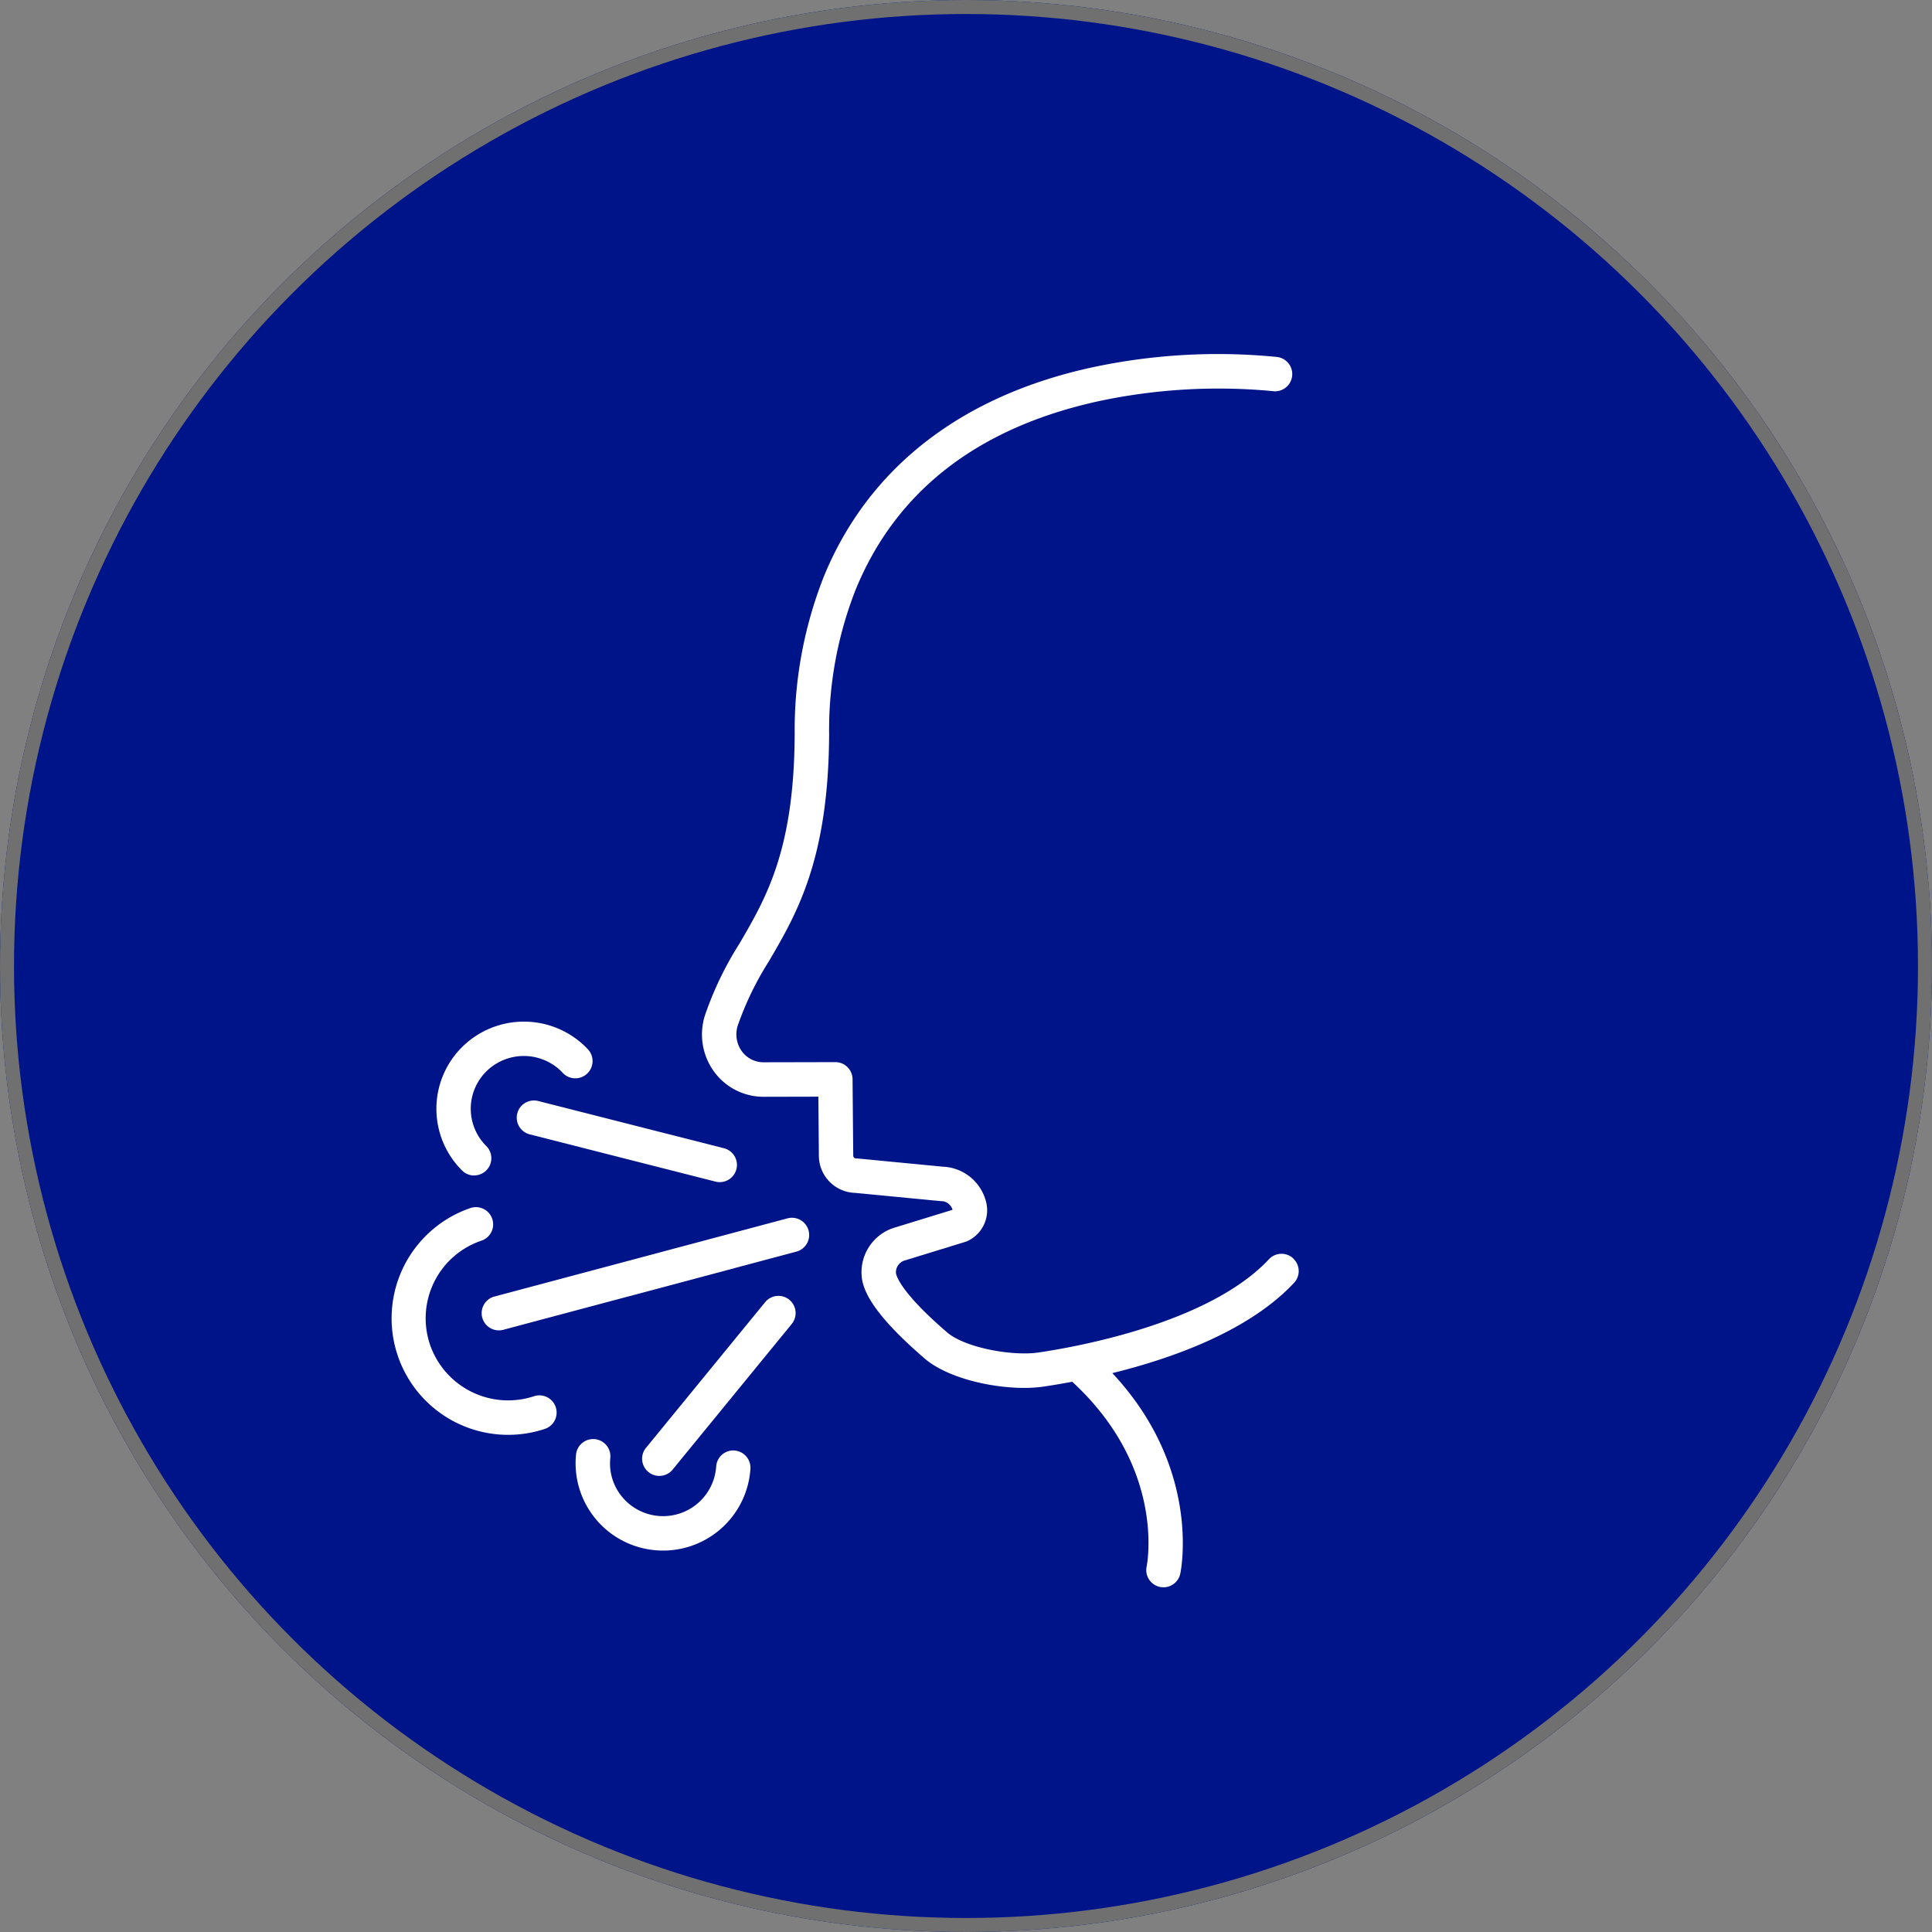 <svg xmlns="http://www.w3.org/2000/svg" xmlns:xlink="http://www.w3.org/1999/xlink" width="138" height="138" viewBox="0 0 138 138">
  <rect x="0" y="0" width="138" height="138" fill="#808080" stroke="none"/>
  <defs>
    <clipPath id="clip-path">
      <rect id="Rectangle_57" data-name="Rectangle 57" width="64.827" height="88.087" fill="none"/>
    </clipPath>
  </defs>
  <g id="Group_44" data-name="Group 44" transform="translate(-77.65 -5806.777)">
    <g id="Ellipse_1" data-name="Ellipse 1" transform="translate(77.65 5806.777)" fill="#00148a" stroke="#707070" stroke-width="1">
      <circle cx="69" cy="69" r="69" stroke="none"/>
      <circle cx="69" cy="69" r="68.5" fill="none"/>
    </g>
    <g id="Group_33" data-name="Group 33" transform="translate(105.59 5832.065)">
      <g id="Group_32" data-name="Group 32" clip-path="url(#clip-path)">
        <path id="Path_34" data-name="Path 34" d="M168.25,64.6a1.23,1.23,0,0,0-1.738.058c-4.267,4.561-13.682,6.251-16.465,6.661-1.865.274-5.242-.336-6.524-1.438-3.56-3.063-3.652-4.2-3.654-4.249a.885.885,0,0,1,.55-.861l4.409-1.356a1.228,1.228,0,0,0,.2-.081,2.419,2.419,0,0,0,1.272-2.8,3.319,3.319,0,0,0-3.08-2.487l-6.083-.586c-.039,0-.079-.006-.118-.006a.192.192,0,0,1-.2-.178l-.049-5.48a1.23,1.23,0,0,0-1.23-1.219h0l-5.091.011h-.006a1.913,1.913,0,0,1-1.58-.784,2.07,2.07,0,0,1-.3-1.819,22.161,22.161,0,0,1,2.233-4.614c2-3.418,4.262-7.292,4.3-16.239a27.406,27.406,0,0,1,1.894-10.3C139.867,9.8,145.7,5.265,154.331,3.372a41.054,41.054,0,0,1,12.424-.725,1.23,1.23,0,1,0,.313-2.439,42.769,42.769,0,0,0-13.192.747c-9.372,2.037-16,7.209-19.164,14.955a29.841,29.841,0,0,0-2.076,11.219c-.031,8.286-2.028,11.7-3.959,15.007a24.069,24.069,0,0,0-2.456,5.117,4.511,4.511,0,0,0,.63,3.968,4.372,4.372,0,0,0,3.594,1.833h.012l3.869-.009.038,4.267a2.664,2.664,0,0,0,2.586,2.605l6.084.586q.059.006.118.006a.814.814,0,0,1,.579.29.763.763,0,0,1,.18.328l-4.258,1.309-.069.024a3.337,3.337,0,0,0-2.172,3.288c.044.949.558,2.6,4.507,6,1.583,1.362,4.681,2.1,7.108,2.1a9.558,9.558,0,0,0,1.377-.092c.572-.084,1.271-.2,2.058-.346,6.641,6.114,5.369,12.915,5.313,13.2a1.23,1.23,0,0,0,.952,1.455,1.243,1.243,0,0,0,.253.026,1.23,1.23,0,0,0,1.2-.978c.067-.323,1.48-7.544-4.855-14.321,4.33-1.066,9.767-3.013,12.98-6.448a1.229,1.229,0,0,0-.058-1.738" transform="translate(-103.813 0)" fill="#fff"/>
        <path id="Path_35" data-name="Path 35" d="M58.66,350.3l-20.87,5.566a1.23,1.23,0,1,0,.634,2.376l20.87-5.566a1.23,1.23,0,1,0-.634-2.376" transform="translate(-30.381 -288.554)" fill="#fff"/>
        <path id="Path_36" data-name="Path 36" d="M50.951,303.562a1.23,1.23,0,0,0,.889,1.495l13.232,3.365a1.23,1.23,0,1,0,.606-2.383l-13.232-3.365a1.23,1.23,0,0,0-1.495.889" transform="translate(-41.943 -249.319)" fill="#fff"/>
        <path id="Path_37" data-name="Path 37" d="M112.472,382.137a1.23,1.23,0,0,0-1.73.173l-8.465,10.35a1.23,1.23,0,1,0,1.9,1.557l8.465-10.35a1.229,1.229,0,0,0-.173-1.73" transform="translate(-84.03 -314.585)" fill="#fff"/>
        <path id="Path_38" data-name="Path 38" d="M10.232,359.327a5.9,5.9,0,0,1-7.463-3.691,5.854,5.854,0,0,1,3.709-7.42,1.23,1.23,0,0,0-.78-2.332,8.323,8.323,0,0,0,5.314,15.776,1.23,1.23,0,0,0-.78-2.332" transform="translate(0 -284.895)" fill="#fff"/>
        <path id="Path_39" data-name="Path 39" d="M86.132,440.834a1.23,1.23,0,0,0-1.3,1.152A3.8,3.8,0,0,1,78.2,444.25a3.733,3.733,0,0,1-.942-2.727c0-.044.006-.088.01-.132a1.23,1.23,0,1,0-2.448-.239c-.007.074-.013.148-.018.221a6.237,6.237,0,0,0,5.856,6.6q.194.012.386.012a6.25,6.25,0,0,0,6.235-5.847,1.23,1.23,0,0,0-1.152-1.3" transform="translate(-61.617 -362.518)" fill="#fff"/>
        <path id="Path_40" data-name="Path 40" d="M21,281.642a1.23,1.23,0,0,0,.868-2.1,3.754,3.754,0,0,1,0-5.328,3.81,3.81,0,0,1,5.365,0c.032.032.063.064.094.1a1.23,1.23,0,0,0,1.8-1.681q-.075-.08-.154-.159a6.274,6.274,0,0,0-8.836,0,6.214,6.214,0,0,0,0,8.813,1.226,1.226,0,0,0,.868.359" transform="translate(-15.073 -222.97)" fill="#fff"/>
      </g>
    </g>
  </g>
</svg>
